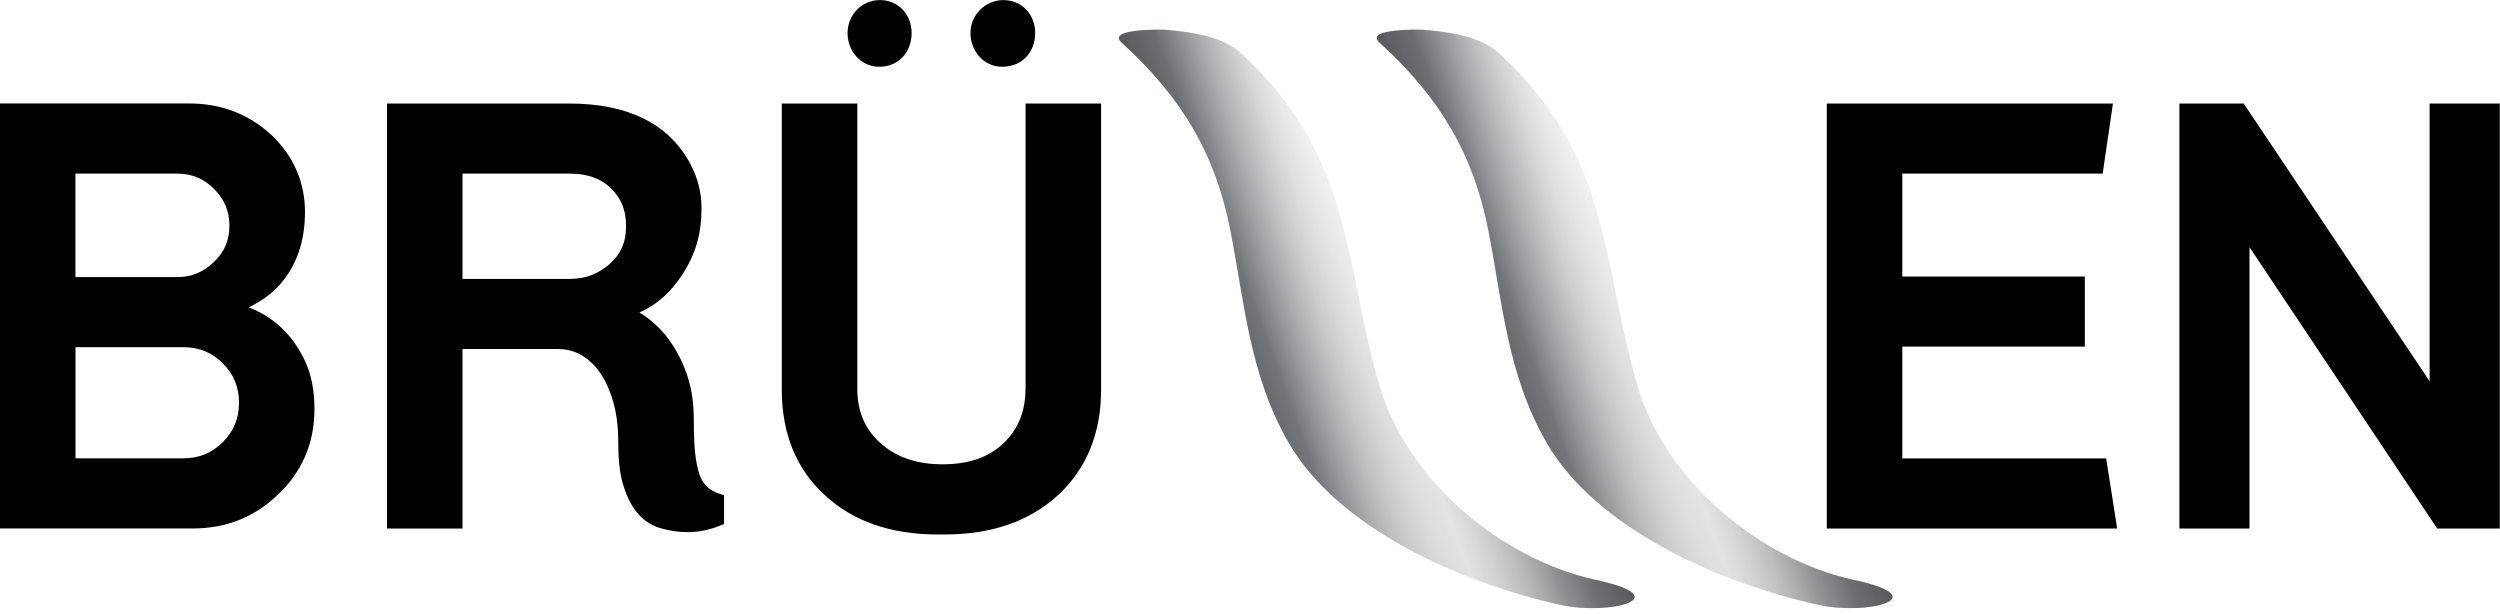 <svg xmlns="http://www.w3.org/2000/svg" fill="none" viewBox="0 0 346 85" height="85" width="346">
<g clip-path="url(#clip0_327_28716)">
<path fill="black" d="M34.4 42.55C36.12 41.73 37.55 40.69 38.7 39.43C41.03 36.8 42.21 33.41 42.21 29.34C42.21 25.27 40.65 21.59 37.55 18.67C34.43 15.79 30.61 14.32 26.21 14.32H0V73.14H26.7C31.34 73.14 35.33 71.53 38.53 68.38C40.07 66.96 41.3 65.23 42.18 63.26C43.07 61.28 43.52 59.02 43.52 56.56C43.52 54.1 43.1 51.91 42.26 50.05C40.54 46.37 37.9 43.85 34.4 42.54V42.55ZM29.65 36.22C28.17 37.66 26.5 38.35 24.55 38.35H10.44V24.03H24.55C26.54 24.03 28.21 24.72 29.63 26.15C31.06 27.58 31.75 29.24 31.75 31.23C31.75 33.22 31.07 34.89 29.64 36.21L29.65 36.22ZM10.45 48.05H25.39C27.55 48.05 29.33 48.78 30.84 50.29C32.35 51.8 33.08 53.58 33.08 55.74C33.08 57.9 32.35 59.68 30.84 61.19C29.33 62.7 27.55 63.43 25.39 63.43H10.45V48.04V48.05Z"></path>
<path fill="black" d="M96.99 66.14C96.7 65.47 96.47 64.54 96.29 63.39C96.11 62.2 96.02 60.38 96.02 57.98C96.02 55.42 95.6 53.09 94.78 51.04C93.38 47.53 91.27 44.92 88.49 43.25C90.57 42.35 92.38 40.86 93.89 38.78C94.89 37.43 95.68 35.94 96.24 34.35C96.8 32.75 97.09 30.87 97.09 28.77C97.09 26.67 96.57 24.62 95.55 22.7C92.6 17.15 86.95 14.33 78.78 14.33H53.56V73.15H64.01V48.3H77.14C79.26 48.3 81.01 49.14 82.49 50.85C83.37 51.88 84.11 53.28 84.69 55.02C85.28 56.79 85.57 58.89 85.57 61.27C85.57 63.96 85.84 66 86.37 67.48C87.37 70.56 89.09 72.46 91.45 73.11C92.7 73.47 93.95 73.65 95.15 73.65C96.61 73.65 98.05 73.37 99.45 72.83L100.21 72.53V68.56L99.41 68.28C98.29 67.89 97.49 67.18 96.99 66.14ZM86.64 31.15V31.48C86.64 33.51 85.91 35.15 84.41 36.51C82.81 37.92 81 38.6 78.86 38.6H64.01V24.03H78.86C81.3 24.03 83.17 24.7 84.57 26.07C85.96 27.44 86.64 29.1 86.64 31.15Z"></path>
<path fill="black" d="M141.93 53.77C141.93 56.92 140.93 59.39 138.89 61.34C136.83 63.3 134.07 64.26 130.45 64.26C126.83 64.26 123.97 63.26 121.72 61.21C119.65 59.29 118.65 56.86 118.65 53.77V14.33H108.2V53.94C108.2 60.02 110.21 64.94 114.18 68.55C118.06 72.15 123.29 73.97 129.72 73.97H130.79C137.21 73.97 142.46 72.15 146.41 68.55C150.38 64.88 152.39 59.96 152.39 53.94V14.33H141.94V53.78L141.93 53.77Z"></path>
<path fill="black" d="M263.28 63.44V47.97H288.54V38.27H263.28V24.03H291.01L292.43 14.33H252.83V73.15H293.02L291.49 63.44H263.28Z"></path>
<path fill="black" d="M336.26 14.33V52.77L310.53 14.33H301.63V73.15H311.33V34.21L337.31 73.15H345.97V14.33H336.26Z"></path>
<path fill="black" d="M138.7 9.24C141.53 9.24 143.27 7.14 143.27 4.58C143.27 2.02 141.44 0.01 138.88 0.01C136.32 0.01 134.31 2.11 134.31 4.58C134.31 7.05 136.14 9.24 138.7 9.24Z"></path>
<path fill="black" d="M121.68 9.24C124.43 9.24 126.17 7.14 126.17 4.58C126.17 2.02 124.34 0.01 121.78 0.01C119.22 0.01 117.3 2.11 117.3 4.58C117.3 7.05 119.12 9.24 121.69 9.24H121.68Z"></path>
<path fill="url(#paint0_linear_327_28716)" d="M220.87 80.26C207.79 77.41 194.79 66.51 190.96 53.52C185.89 36.27 187.42 21.61 171.6 7.23C169.1 4.96 164.44 4.38 161.28 4.12C160.81 4.08 153.07 3.94 155.22 5.89C163.86 13.74 168.26 21.64 170.27 31.8C172.23 41.72 172.89 51.83 178.36 61.29C185.23 73.18 202.35 80.75 216.14 83.75C222.62 85.16 232.47 82.77 220.86 80.25L220.87 80.26Z"></path>
<g opacity="0.2">
<path fill="url(#paint1_linear_327_28716)" d="M220.87 80.26C207.79 77.41 194.79 66.51 190.96 53.52C185.89 36.27 187.42 21.61 171.6 7.23C169.1 4.96 164.44 4.38 161.28 4.12C160.81 4.08 153.07 3.94 155.22 5.89C163.86 13.74 168.26 21.64 170.27 31.8C172.23 41.72 172.89 51.83 178.36 61.29C185.23 73.18 202.35 80.75 216.14 83.75C222.62 85.16 232.47 82.77 220.86 80.25L220.87 80.26Z"></path>
</g>
<path fill="url(#paint2_linear_327_28716)" d="M256.57 80.26C243.49 77.41 230.49 66.51 226.66 53.52C221.59 36.27 223.12 21.61 207.3 7.23C204.8 4.96 200.14 4.38 196.98 4.12C196.51 4.08 188.77 3.94 190.92 5.89C199.56 13.74 203.96 21.64 205.97 31.8C207.93 41.72 208.59 51.83 214.06 61.29C220.93 73.18 238.05 80.75 251.84 83.75C258.32 85.16 268.17 82.77 256.56 80.25L256.57 80.26Z"></path>
<g opacity="0.2">
<path fill="url(#paint3_linear_327_28716)" d="M256.57 80.26C243.49 77.41 230.49 66.51 226.66 53.52C221.59 36.27 223.12 21.61 207.3 7.23C204.8 4.96 200.14 4.38 196.98 4.12C196.51 4.08 188.77 3.94 190.92 5.89C199.56 13.74 203.96 21.64 205.97 31.8C207.93 41.72 208.59 51.83 214.06 61.29C220.93 73.18 238.05 80.75 251.84 83.75C258.32 85.16 268.17 82.77 256.56 80.25L256.57 80.26Z"></path>
</g>
</g>
<defs>
<linearGradient gradientUnits="userSpaceOnUse" y2="50.97" x2="171.45" y1="37.05" x1="209.69" id="paint0_linear_327_28716">
<stop stop-color="#59595C"></stop>
<stop stop-color="#6D6F71" offset="0.12"></stop>
<stop stop-opacity="0.8" stop-color="#808184" offset="0.23"></stop>
<stop stop-opacity="0.25" stop-color="#D3D5D7" offset="0.5"></stop>
<stop stop-color="#6D6F71" offset="0.88"></stop>
<stop stop-color="#59595C" offset="1"></stop>
</linearGradient>
<linearGradient gradientUnits="userSpaceOnUse" y2="49.01" x2="162.55" y1="39.13" x1="218.58" id="paint1_linear_327_28716">
<stop stop-color="#59595C"></stop>
<stop stop-color="#6D6F71" offset="0.12"></stop>
<stop stop-opacity="0.8" stop-color="#808184" offset="0.4"></stop>
<stop stop-opacity="0.25" stop-color="#D3D5D7" offset="0.64"></stop>
<stop stop-color="#6D6F71" offset="0.86"></stop>
<stop stop-color="#59595C" offset="1"></stop>
</linearGradient>
<linearGradient gradientUnits="userSpaceOnUse" y2="50.97" x2="207.15" y1="37.05" x1="245.39" id="paint2_linear_327_28716">
<stop stop-color="#59595C"></stop>
<stop stop-color="#6D6F71" offset="0.12"></stop>
<stop stop-opacity="0.8" stop-color="#808184" offset="0.23"></stop>
<stop stop-opacity="0.25" stop-color="#D3D5D7" offset="0.5"></stop>
<stop stop-color="#6D6F71" offset="0.88"></stop>
<stop stop-color="#59595C" offset="1"></stop>
</linearGradient>
<linearGradient gradientUnits="userSpaceOnUse" y2="49.01" x2="198.25" y1="39.13" x1="254.28" id="paint3_linear_327_28716">
<stop stop-color="#59595C"></stop>
<stop stop-color="#6D6F71" offset="0.12"></stop>
<stop stop-opacity="0.8" stop-color="#808184" offset="0.4"></stop>
<stop stop-opacity="0.25" stop-color="#D3D5D7" offset="0.64"></stop>
<stop stop-color="#6D6F71" offset="0.86"></stop>
<stop stop-color="#59595C" offset="1"></stop>
</linearGradient>
<clipPath id="clip0_327_28716">
<rect fill="white" height="84.19" width="345.97"></rect>
</clipPath>
</defs>
</svg>

